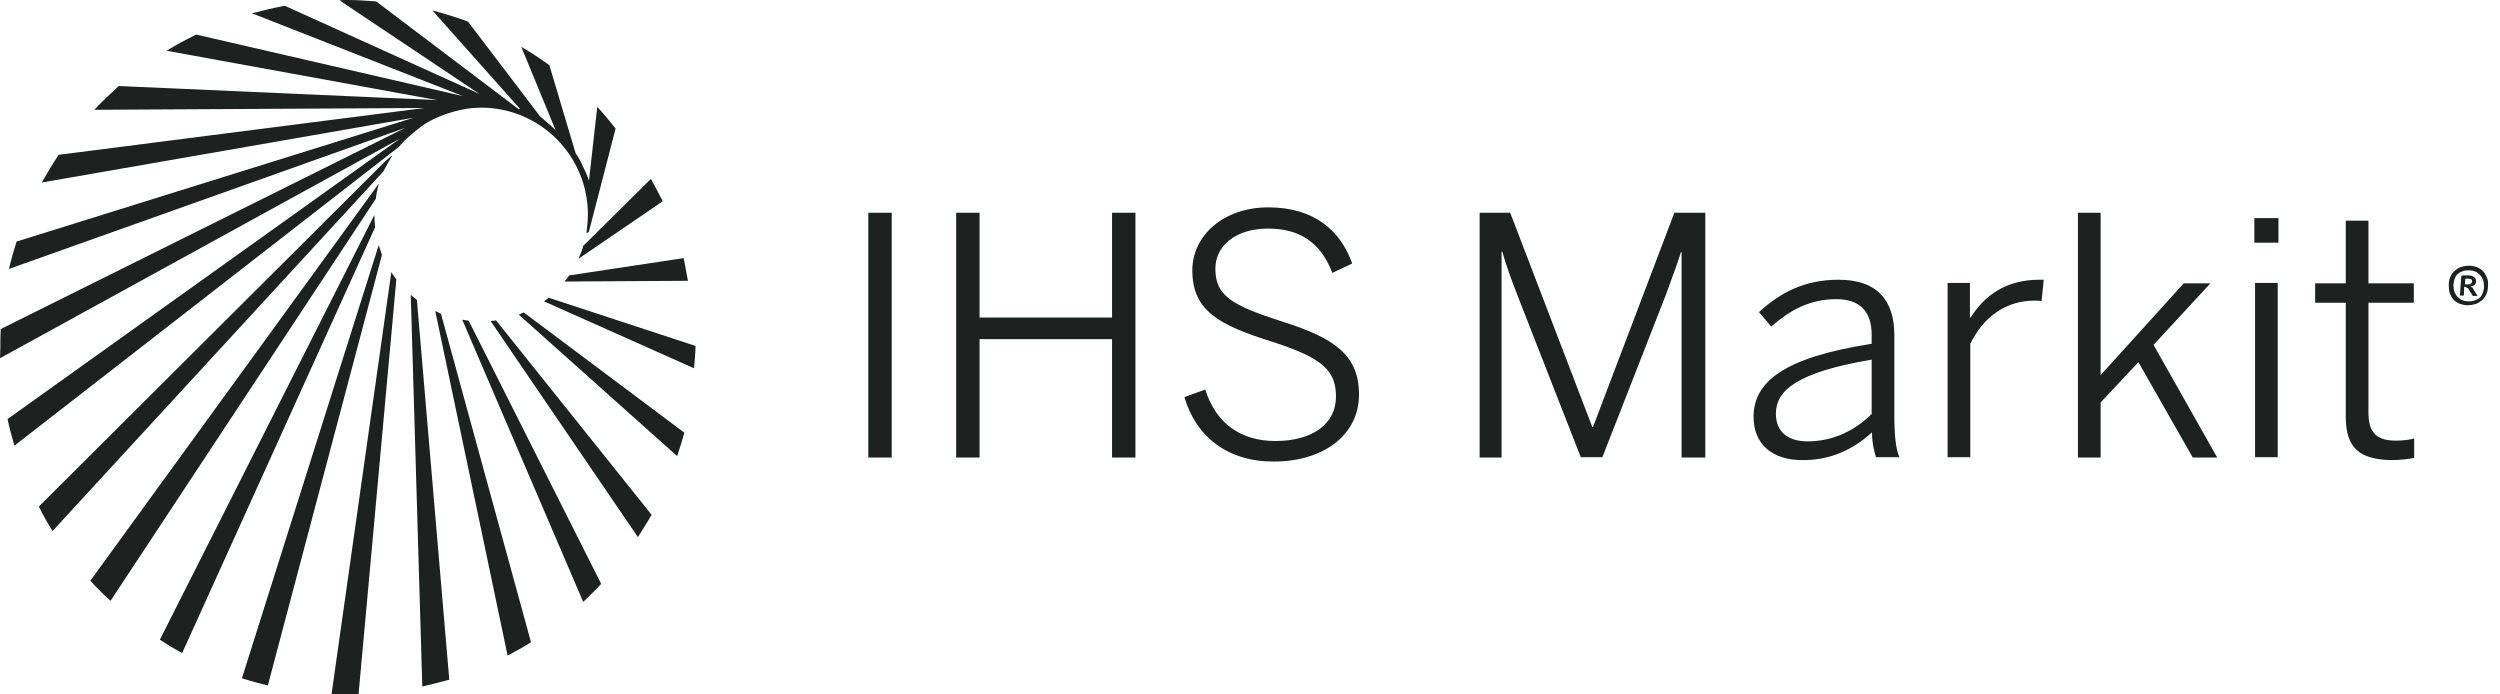 <svg width="162" height="45" viewBox="0 0 162 45" fill="none" xmlns="http://www.w3.org/2000/svg">
<g clip-path="url(#clip0_860_79410)">
<path d="M24.845 11.104L3.406 34.409C3.079 33.896 2.776 33.359 2.519 32.823L24.985 10.428C25.124 10.311 25.521 9.961 25.404 10.124C25.334 10.194 24.961 10.871 24.845 11.104V11.104ZM24.261 13.927L10.358 41.454C10.824 41.757 11.314 42.061 11.804 42.317L24.308 14.72C24.285 14.463 24.261 14.207 24.261 13.927ZM24.541 11.921C24.518 11.897 24.471 12.014 24.378 12.131L5.855 37.628C6.275 38.095 6.695 38.515 7.162 38.935L24.355 12.877C24.378 12.597 24.471 12.201 24.541 11.921ZM36.578 18.243L44.58 18.196C44.487 17.776 44.394 17.146 44.3 16.726L36.882 17.846C36.788 17.986 36.695 18.103 36.578 18.243ZM29.953 20.715L37.792 39.005C38.188 38.631 38.585 38.235 38.958 37.838L30.373 20.785C30.257 20.762 30.093 20.739 29.953 20.715ZM37.488 16.75C37.512 16.75 37.558 16.726 37.582 16.703L42.947 13.04C42.737 12.62 42.411 12.014 42.177 11.594L37.792 15.933C37.722 16.236 37.605 16.493 37.488 16.75ZM35.552 19.292C35.459 19.362 35.342 19.456 35.249 19.526L44.977 23.865C45 23.445 45.07 22.838 45.07 22.418L35.552 19.292ZM24.541 15.886L15.677 43.95C16.236 44.137 16.796 44.277 17.356 44.417L24.751 16.516C24.681 16.306 24.611 16.096 24.541 15.886V15.886ZM31.796 20.809L41.337 34.806C41.594 34.386 41.991 33.779 42.224 33.359L32.146 20.762C32.053 20.785 31.936 20.785 31.796 20.809V20.809ZM33.616 20.389L43.88 29.557C44.02 29.137 44.23 28.484 44.347 28.04L33.943 20.249C33.826 20.296 33.709 20.342 33.616 20.389V20.389ZM28.204 20.155L32.893 42.481C33.383 42.224 33.966 41.897 34.409 41.617L28.577 20.342C28.46 20.272 28.32 20.202 28.204 20.155V20.155ZM26.617 19.106L27.364 44.487C27.947 44.347 28.53 44.207 29.113 44.044L27.014 19.432C26.851 19.316 26.734 19.199 26.617 19.106V19.106ZM21.485 44.977C21.812 45 22.162 45 22.512 45C22.745 45 22.978 45 23.235 44.977L25.684 18.103C25.568 17.963 25.474 17.799 25.358 17.636L21.485 44.977ZM30.63 6.998H30.723C30.863 6.998 31.026 6.975 31.166 6.975C34.992 6.975 38.095 10.078 38.095 13.904C38.095 14.3 38.048 14.697 38.002 15.093C38.072 15.093 38.142 15.047 38.165 15L39.891 8.328C39.541 7.908 39.098 7.325 38.701 6.928L38.165 11.711C38.072 11.408 37.932 11.104 37.652 10.521C37.558 10.334 37.442 10.124 37.302 9.938L35.599 4.222C35.016 3.802 34.409 3.406 33.779 3.033L35.995 8.421C35.599 8.048 35.202 7.722 34.992 7.535L30.327 1.4C29.58 1.12 28.81 0.886 28.017 0.677L33.709 7.068L33.569 7.045L24.378 0.093C23.771 0.047 23.142 0 22.512 0C22.348 0 22.162 0 21.998 0.023L31.073 6.089L18.453 0.373C17.729 0.513 17.03 0.677 16.33 0.863L30 6.229L12.714 2.24C12.061 2.566 11.431 2.893 10.801 3.289L28.32 6.485L7.698 5.575C7.232 5.995 6.532 6.649 6.112 7.115L27.504 6.998L3.802 10.031C3.406 10.614 3.056 11.221 2.706 11.827L26.804 7.628L1.073 15.653C0.886 16.236 0.723 16.82 0.583 17.426L26.267 8.281L0.047 21.322C0.023 21.718 0.023 22.115 0.023 22.512C0.023 22.675 0 23.048 0 23.212L25.918 8.981L0.49 27.154C0.607 27.737 0.77 28.297 0.933 28.88L25.848 9.518C25.964 9.378 26.104 9.238 26.221 9.098C26.501 8.841 26.897 8.491 27.341 8.165C28.25 7.512 29.627 7.092 30.63 6.998V6.998Z" fill="#1E2120"/>
<path d="M82.185 13.437C79.292 13.437 77.263 15.257 77.263 17.519C77.263 20.155 79.012 21.066 82.418 22.139C85.777 23.212 86.571 24.051 86.571 25.707C86.571 27.48 85.031 28.577 82.651 28.577C80.412 28.577 78.802 27.457 78.102 25.241L76.75 25.731C77.496 28.321 79.596 29.93 82.558 29.907C85.731 29.907 88.064 28.204 88.064 25.568C88.064 23.002 86.454 21.905 83.142 20.855C79.806 19.782 78.756 19.176 78.756 17.403C78.756 15.957 80.039 14.813 82.162 14.813C84.144 14.813 85.544 15.63 86.337 17.683L87.621 17.076C86.874 14.953 85.171 13.437 82.185 13.437V13.437ZM56.267 13.787V29.65H57.784V13.787H56.267ZM61.959 13.787V29.65H63.476V21.975H72.061V29.65H73.577V13.787H72.061V20.575H63.476V13.787H61.959ZM95.879 13.787V29.65H97.302V16.307H97.348C97.675 17.426 97.932 18.103 98.328 19.129L102.434 29.627H103.834L107.939 19.129C108.312 18.103 108.709 17.053 108.919 16.353H108.966V29.65H110.505V13.787H108.499L103.227 27.667H103.18L97.862 13.787H95.879ZM134.65 13.787V29.65H136.12V26.081L138.569 23.468L142.092 29.65H143.678L139.549 22.349L143.235 18.359H141.508L136.12 24.308V13.787H134.65ZM146.081 14.137V15.723H147.644V14.137H146.081ZM152.006 14.3V18.359H150.023V19.619H152.006V27.014C152.006 28.951 152.823 29.79 154.992 29.814C155.506 29.814 156.089 29.743 156.439 29.673V28.414C156.112 28.507 155.669 28.554 155.249 28.554C153.872 28.554 153.476 27.901 153.476 26.711V19.619H156.415V18.359H153.476V14.3H152.006ZM119.137 18.126C116.897 18.126 115.334 18.989 113.981 20.225L114.775 21.159C115.964 20.132 117.224 19.386 118.997 19.386C120.467 19.386 121.283 20.132 121.283 21.695V22.279C115.544 23.165 113.631 24.775 113.631 27.014C113.631 28.764 114.821 29.837 116.851 29.814C118.53 29.814 120 29.207 121.306 28.017C121.306 28.67 121.423 29.16 121.563 29.627H123.079C122.846 29.067 122.753 28.227 122.753 26.851V21.718C122.753 19.479 121.656 18.126 119.137 18.126ZM132.177 18.126C129.938 18.126 128.585 19.176 127.698 20.575H127.651V18.336H126.205V29.627H127.675V22.279C128.538 20.506 130.008 19.479 131.851 19.479C131.897 19.479 132.294 19.502 132.294 19.502L132.434 18.126H132.177V18.126ZM146.128 18.336V29.627H147.597V18.336H146.128ZM121.283 23.305V26.828C120.14 27.947 118.74 28.6 117.131 28.6C115.871 28.6 115.078 27.994 115.078 26.804C115.078 25.311 116.431 24.122 121.283 23.305Z" fill="#1E2120"/>
<path d="M158.678 18.453C158.678 18.242 158.725 18.056 158.795 17.916C158.865 17.753 158.958 17.636 159.098 17.519C159.238 17.403 159.354 17.333 159.518 17.286C159.681 17.239 159.844 17.216 160.008 17.216C160.194 17.216 160.358 17.263 160.498 17.309C160.661 17.379 160.778 17.449 160.894 17.566C161.011 17.683 161.081 17.823 161.151 17.986C161.221 18.149 161.244 18.336 161.221 18.546C161.221 18.756 161.174 18.942 161.104 19.082C161.034 19.246 160.941 19.362 160.801 19.479C160.684 19.572 160.544 19.666 160.381 19.712C160.218 19.759 160.054 19.782 159.891 19.782C159.704 19.782 159.541 19.735 159.401 19.689C159.238 19.619 159.121 19.549 159.005 19.432C158.888 19.316 158.818 19.176 158.748 19.012C158.701 18.849 158.678 18.662 158.678 18.453ZM158.981 18.476C158.981 18.639 159.005 18.802 159.051 18.919C159.098 19.036 159.168 19.152 159.261 19.246C159.354 19.339 159.448 19.409 159.564 19.456C159.681 19.502 159.798 19.526 159.938 19.526C160.078 19.526 160.218 19.526 160.334 19.479C160.451 19.432 160.568 19.386 160.661 19.316C160.754 19.246 160.824 19.129 160.871 19.012C160.917 18.896 160.964 18.732 160.964 18.569C160.964 18.406 160.941 18.242 160.894 18.126C160.847 18.009 160.778 17.893 160.684 17.799C160.591 17.706 160.498 17.636 160.381 17.589C160.264 17.543 160.148 17.519 160.008 17.519C159.868 17.519 159.728 17.519 159.611 17.566C159.494 17.613 159.378 17.659 159.285 17.729C159.191 17.799 159.121 17.916 159.075 18.032C159.028 18.149 159.005 18.312 158.981 18.476ZM159.494 17.869C159.541 17.846 159.611 17.846 159.704 17.846C159.798 17.846 159.891 17.846 159.961 17.846C160.101 17.846 160.218 17.893 160.311 17.939C160.404 18.009 160.451 18.102 160.451 18.242C160.451 18.336 160.404 18.429 160.334 18.476C160.264 18.522 160.194 18.546 160.078 18.569L160.218 18.639L160.544 19.176H160.241L159.914 18.662L159.681 18.569L159.658 19.152H159.401L159.494 17.869ZM159.914 18.056C159.868 18.056 159.844 18.056 159.821 18.056C159.798 18.056 159.751 18.056 159.751 18.079L159.728 18.429H159.891C159.984 18.429 160.054 18.429 160.101 18.383C160.148 18.359 160.171 18.312 160.194 18.242C160.194 18.102 160.101 18.056 159.914 18.056Z" fill="#1E2120"/>
</g>
<defs>
<clipPath id="clip0_860_79410">
<rect width="161.23" height="45" fill="white"/>
</clipPath>
</defs>
</svg>
